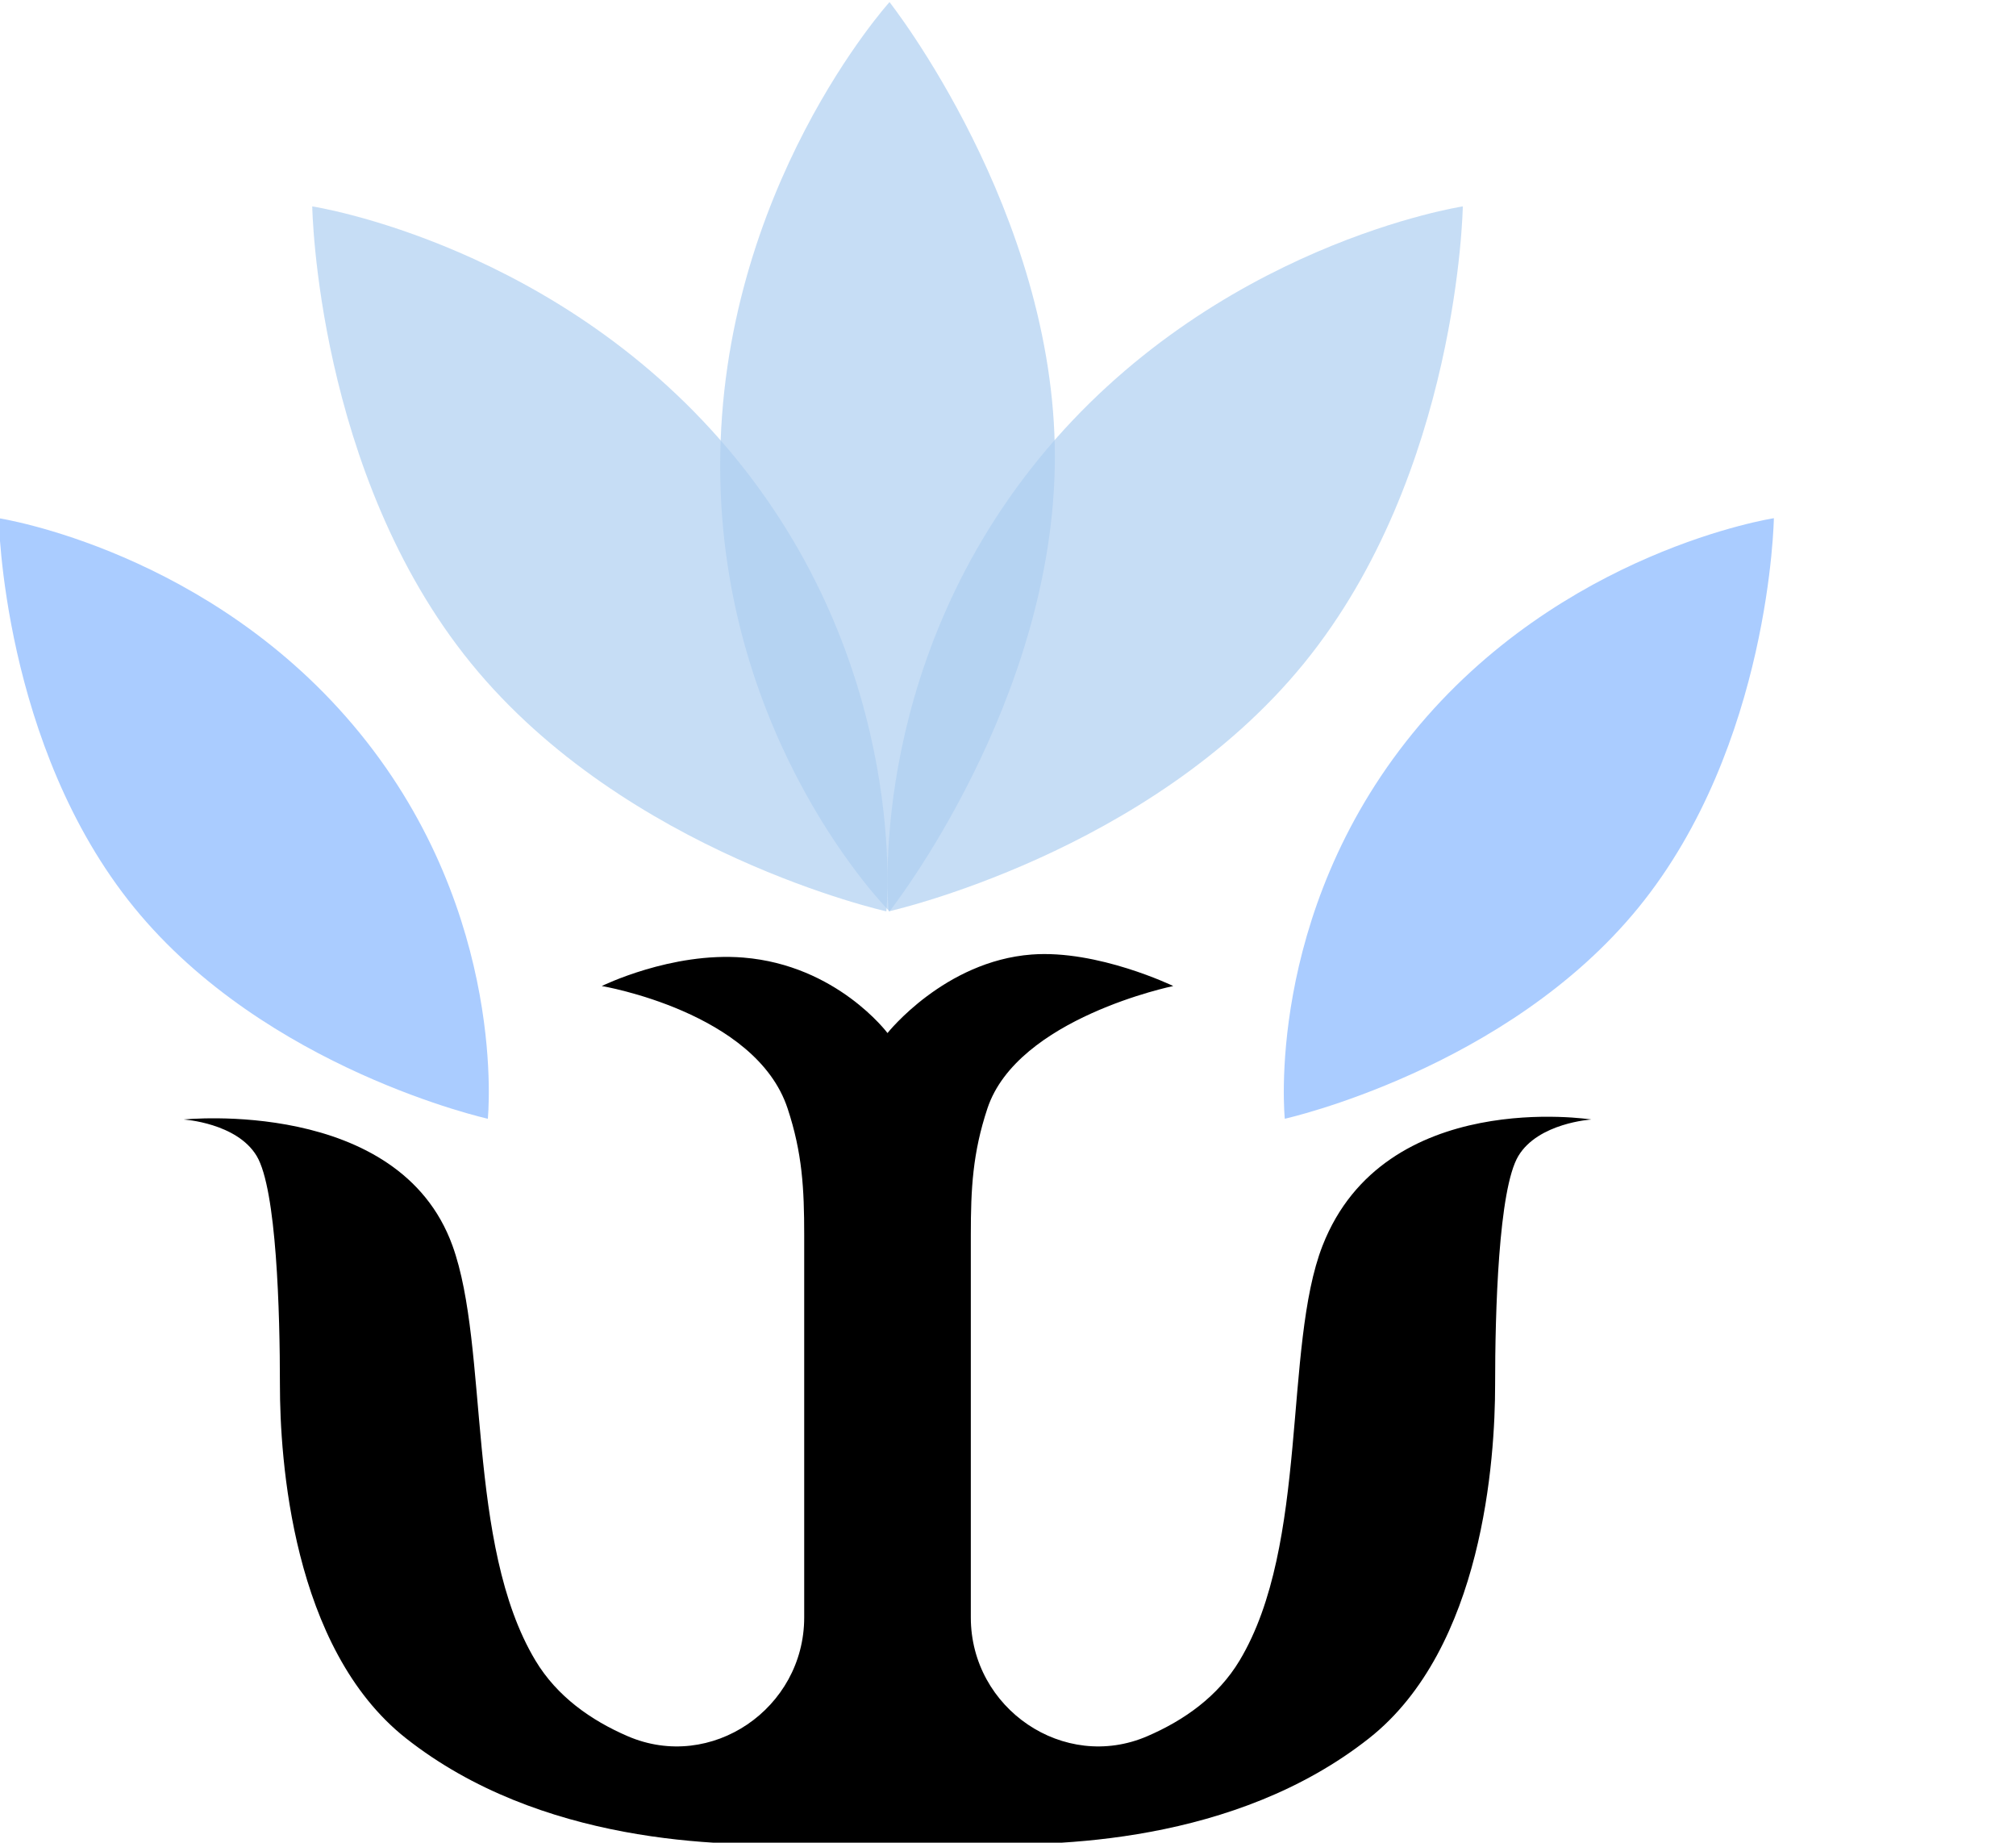 <?xml version="1.0" encoding="UTF-8" standalone="no"?>
<!-- Created with Inkscape (http://www.inkscape.org/) -->

<svg
   version="1.1"
   id="svg2"
   width="140"
   height="127.939"
   viewBox="0 0 140 127.939"
   sodipodi:docname="4916647.svg"
   inkscape:version="1.2.2 (b0a8486541, 2022-12-01)"
   xmlns:inkscape="http://www.inkscape.org/namespaces/inkscape"
   xmlns:sodipodi="http://sodipodi.sourceforge.net/DTD/sodipodi-0.dtd"
   xmlns="http://www.w3.org/2000/svg"
   xmlns:svg="http://www.w3.org/2000/svg">
  <defs
     id="defs6">
    <clipPath
       clipPathUnits="userSpaceOnUse"
       id="clipPath18">
      <path
         d="M 0,500 H 640.043 V 0 H 0 Z"
         id="path16" />
    </clipPath>
    <clipPath
       clipPathUnits="userSpaceOnUse"
       id="clipPath66">
      <path
         d="M 0,500 H 640.043 V 0 H 0 Z"
         id="path64" />
    </clipPath>
    <clipPath
       clipPathUnits="userSpaceOnUse"
       id="clipPath78">
      <path
         d="m 296.713,439.485 h 17.437 v -47.36 h -17.437 z"
         id="path76" />
    </clipPath>
    <clipPath
       clipPathUnits="userSpaceOnUse"
       id="clipPath94">
      <path
         d="m 305.432,428.845 h 29.97 v -36.72 h -29.97 z"
         id="path92" />
    </clipPath>
    <clipPath
       clipPathUnits="userSpaceOnUse"
       id="clipPath110">
      <path
         d="m 275.462,428.845 h 29.97 v -36.72 h -29.97 z"
         id="path108" />
    </clipPath>
    <clipPath
       clipPathUnits="userSpaceOnUse"
       id="clipPath142">
      <path
         d="M 0,500 H 640.043 V 0 H 0 Z"
         id="path140" />
    </clipPath>
    <clipPath
       clipPathUnits="userSpaceOnUse"
       id="clipPath174">
      <path
         d="M 0,500 H 640.043 V 0 H 0 Z"
         id="path172" />
    </clipPath>
    <clipPath
       clipPathUnits="userSpaceOnUse"
       id="clipPath214">
      <path
         d="M 0,500 H 640.043 V 0 H 0 Z"
         id="path212" />
    </clipPath>
    <clipPath
       clipPathUnits="userSpaceOnUse"
       id="clipPath298">
      <path
         d="M 0,500 H 640.043 V 0 H 0 Z"
         id="path296" />
    </clipPath>
  </defs>
  <sodipodi:namedview
     id="namedview4"
     pagecolor="#ffffff"
     bordercolor="#666666"
     borderopacity="1.0"
     inkscape:showpageshadow="2"
     inkscape:pageopacity="0.0"
     inkscape:pagecheckerboard="0"
     inkscape:deskcolor="#d1d1d1"
     showgrid="false"
     inkscape:zoom="2.5169999"
     inkscape:cx="30.194677"
     inkscape:cy="98.1327"
     inkscape:window-width="1920"
     inkscape:window-height="1011"
     inkscape:window-x="0"
     inkscape:window-y="32"
     inkscape:window-maximized="1"
     inkscape:current-layer="g62">
    <inkscape:page
       x="0"
       y="0"
       id="page8"
       width="140"
       height="127.939" />
  </sodipodi:namedview>
  <g
     id="g10"
     inkscape:groupmode="layer"
     inkscape:label="Page 1"
     transform="matrix(1.333,0,0,-1.333,-345.507,585.979)">
    <g
       id="g60">
      <g
         id="g62"
         clip-path="url(#clipPath66)">
        <g
           id="g68"
           transform="translate(309.771,343.57)"
           style="fill:#000000">
          <path
             d="m 0,0 c 4.34,-0.173 13.775,-0.013 20.745,5.483 5.954,4.696 6.569,14.599 6.569,18.401 0,3.803 0.173,10.2 1.21,11.929 1.038,1.729 3.803,1.901 3.803,1.901 0,0 -10.77,1.697 -14.002,-6.569 C 16.269,25.886 17.633,15.586 14.003,9.536 12.879,7.662 11.107,6.418 9.197,5.594 4.844,3.715 0,7.037 0,11.778 V 31.7 c 0,2.42 0.097,4.273 0.864,6.588 1.565,4.715 9.682,6.378 9.682,6.378 0,0 -3.932,1.902 -7.377,1.641 -4.545,-0.345 -7.509,-4.09 -7.509,-4.09 0,0 -2.637,3.534 -7.507,3.931 -3.756,0.306 -7.378,-1.482 -7.378,-1.482 0,0 8.021,-1.345 9.681,-6.378 C -8.779,35.971 -8.68,34.12 -8.68,31.7 V 11.778 c 0,-4.741 -4.843,-8.063 -9.197,-6.184 -1.909,0.824 -3.681,2.068 -4.805,3.942 -3.63,6.05 -2.4,16.299 -4.322,21.609 -2.799,7.737 -14.003,6.569 -14.003,6.569 0,0 2.767,-0.172 3.804,-1.901 1.037,-1.729 1.21,-8.126 1.21,-11.929 0,-3.802 0.615,-13.705 6.569,-18.401 C -22.454,-0.013 -13.02,-0.173 -8.68,0 Z"
             style="fill:#000000;fill-opacity:1;fill-rule:nonzero;stroke:none"
             id="path70" />
        </g>
        <g
           id="g72"
           style="fill:#aecff1;fill-opacity:1">
          <g
             id="g74"
             style="fill:#aecff1;fill-opacity:1" />
          <g
             id="g86"
             style="fill:#aecff1;fill-opacity:1">
            <g
               clip-path="url(#clipPath78)"
               opacity="0.7"
               id="g84"
               style="fill:#aecff1;fill-opacity:1">
              <g
                 transform="translate(305.535,439.485)"
                 id="g82"
                 style="fill:#aecff1;fill-opacity:1">
                <path
                   d="M 0,0 C 0,0 -8.821,-9.75 -8.821,-24.144 -8.821,-38.538 0,-47.359 0,-47.359 c 0,0 8.615,10.911 8.615,23.679 C 8.615,-10.911 0,0 0,0"
                   style="fill:#aecff1;fill-opacity:1;fill-rule:nonzero;stroke:none"
                   id="path80" />
              </g>
            </g>
          </g>
        </g>
        <g
           id="g88"
           style="fill:#aecff1;fill-opacity:1">
          <g
             id="g90"
             style="fill:#aecff1;fill-opacity:1" />
          <g
             id="g102"
             style="fill:#aecff1;fill-opacity:1">
            <g
               clip-path="url(#clipPath94)"
               opacity="0.7"
               id="g100"
               style="fill:#aecff1;fill-opacity:1">
              <g
                 transform="translate(335.402,428.844)"
                 id="g98"
                 style="fill:#aecff1;fill-opacity:1">
                <path
                   d="m 0,0 c 0,0 -12.998,-1.988 -22.088,-13.148 -9.091,-11.16 -7.822,-23.571 -7.822,-23.571 0,0 13.57,3.019 21.635,12.919 C -0.212,-13.9 0,0 0,0"
                   style="fill:#aecff1;fill-opacity:1;fill-rule:nonzero;stroke:none"
                   id="path96" />
              </g>
            </g>
          </g>
        </g>
        <g
           id="g104"
           style="fill:#aecff1;fill-opacity:1">
          <g
             id="g106"
             style="fill:#aecff1;fill-opacity:1" />
          <g
             id="g118"
             style="fill:#aecff1;fill-opacity:1">
            <g
               clip-path="url(#clipPath110)"
               opacity="0.7"
               id="g116"
               style="fill:#aecff1;fill-opacity:1">
              <g
                 transform="translate(275.462,428.844)"
                 id="g114"
                 style="fill:#aecff1;fill-opacity:1">
                <path
                   d="m 0,0 c 0,0 12.998,-1.988 22.088,-13.148 9.09,-11.16 7.821,-23.571 7.821,-23.571 0,0 -13.57,3.019 -21.634,12.919 C 0.211,-13.9 0,0 0,0"
                   style="fill:#aecff1;fill-opacity:1;fill-rule:nonzero;stroke:none"
                   id="path112" />
              </g>
            </g>
          </g>
        </g>
        <g
           id="g120"
           transform="translate(351.607,412.603)"
           style="fill:#aaccff">
          <path
             d="m 0,0 c 0,0 -11.072,-1.694 -18.815,-11.201 -7.745,-9.506 -6.664,-20.079 -6.664,-20.079 0,0 11.56,2.572 18.429,11.005 C -0.18,-11.842 0,0 0,0"
             style="fill:#aaccff;fill-opacity:1;fill-rule:nonzero;stroke:none"
             id="path122" />
        </g>
        <g
           id="g124"
           transform="translate(259.13,412.603)"
           style="fill:#aaccff">
          <path
             d="m 0,0 c 0,0 11.072,-1.694 18.815,-11.201 7.745,-9.506 6.664,-20.079 6.664,-20.079 0,0 -11.56,2.572 -18.429,11.005 C 0.18,-11.842 0,0 0,0"
             style="fill:#aaccff;fill-opacity:1;fill-rule:nonzero;stroke:none"
             id="path126" />
        </g>
      </g>
    </g>
  </g>
</svg>

